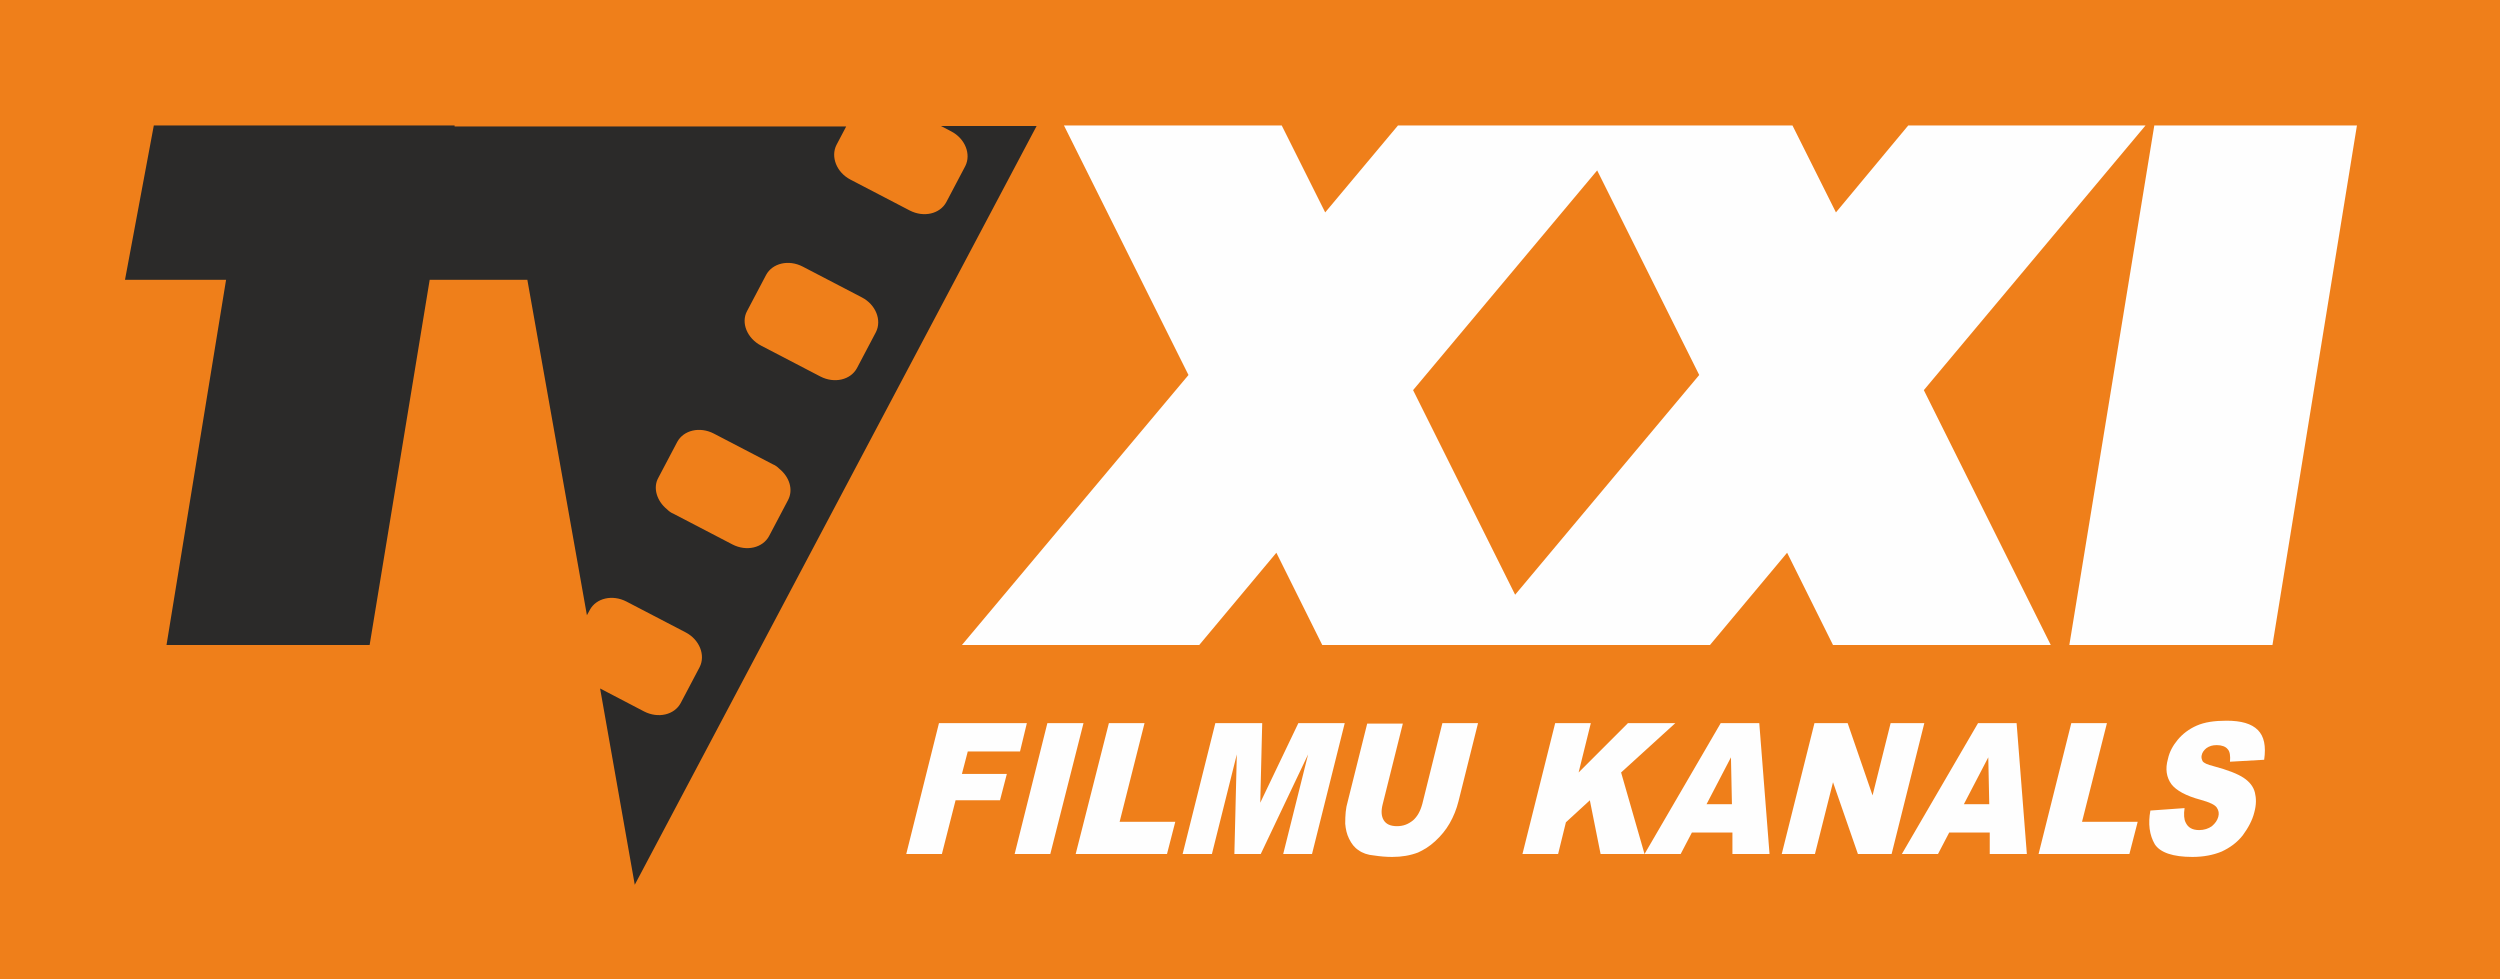 <?xml version="1.0" encoding="utf-8"?>
<!-- Generator: Adobe Illustrator 23.1.0, SVG Export Plug-In . SVG Version: 6.00 Build 0)  -->
<!DOCTYPE svg PUBLIC "-//W3C//DTD SVG 1.1//EN" "http://www.w3.org/Graphics/SVG/1.1/DTD/svg11.dtd">
<svg version="1.1" id="_x31_" xmlns:x="http://ns.adobe.com/Extensibility/1.0/" xmlns:i="http://ns.adobe.com/AdobeIllustrator/10.0/" xmlns:graph="http://ns.adobe.com/Graphs/1.0/"
	 xmlns="http://www.w3.org/2000/svg" xmlns:xlink="http://www.w3.org/1999/xlink" x="0px" y="0px" viewBox="0 0 512 200.5"
	 style="enable-background:new 0 0 512 200.5;" xml:space="preserve">
<style type="text/css">
	.st0{fill-rule:evenodd;clip-rule:evenodd;fill:#EF7F1A;}
	.st1{fill-rule:evenodd;clip-rule:evenodd;fill:#FEFEFE;}
	.st2{fill-rule:evenodd;clip-rule:evenodd;fill:#2B2A29;}
</style>
<g>
	<rect class="st0" width="512" height="200.5"/>
	<polygon class="st1" points="482.7,25.7 441.2,25.7 423.8,132.1 465.4,132.1 	"/>
	<path class="st1" d="M334.9,25.7h-12.3h-36.3l-14.9,17.8l-8.9-17.8h-44.6l25.5,51.1L197,132.1h48.6l15.8-18.9l9.4,18.9h30.8h13.7
		h34.9l15.8-18.9l9.4,18.9h44.6l-26-52.2l45.4-54.2h-48.6L376,43.5l-8.9-17.8H334.9L334.9,25.7z M310.3,121.8l-20.9-41.9l37.7-45
		L348,76.8L310.3,121.8z"/>
	<polygon class="st1" points="192.3,148.1 210.3,148.1 208.9,153.9 198.2,153.9 197,158.5 206.2,158.5 204.8,163.9 195.7,163.9 
		192.9,174.9 185.6,174.9 	"/>
	<polygon class="st1" points="214.5,148.1 221.9,148.1 215.1,174.9 207.8,174.9 	"/>
	<polygon class="st1" points="227.1,148.1 234.4,148.1 229.3,168.3 240.7,168.3 239,174.9 220.3,174.9 	"/>
	<polygon class="st1" points="248.9,148.1 258.5,148.1 258.1,164.4 265.9,148.1 275.4,148.1 268.7,174.9 262.8,174.9 267.9,154.5 
		258.2,174.9 252.8,174.9 253.3,154.5 248.2,174.9 242.2,174.9 	"/>
	<path class="st1" d="M295.4,148.1h7.3l-4,16c-0.4,1.6-1,3.1-1.8,4.5c-0.8,1.4-1.8,2.6-3,3.7c-1.2,1.1-2.4,1.8-3.5,2.3
		c-1.6,0.6-3.3,0.9-5.3,0.9c-1.2,0-2.4-0.1-3.7-0.3c-1.3-0.1-2.4-0.5-3.2-1.1c-0.8-0.5-1.4-1.3-1.9-2.3c-0.5-1-0.7-2-0.8-3.1
		c0-1.7,0.1-3.2,0.5-4.5l4-16h7.3l-4.1,16.4c-0.4,1.5-0.3,2.6,0.2,3.4c0.5,0.8,1.4,1.2,2.7,1.2c1.3,0,2.3-0.4,3.3-1.2
		c0.9-0.8,1.5-1.9,1.9-3.4L295.4,148.1z"/>
	<polygon class="st1" points="318.5,148.1 325.8,148.1 323.3,158.2 333.4,148.1 343.1,148.1 332,158.2 336.8,174.9 327.8,174.9 
		325.6,163.9 320.7,168.4 319.1,174.9 311.8,174.9 	"/>
	<path class="st1" d="M354.8,170.5h-8.3l-2.3,4.4h-7.4l15.6-26.8h7.9l2.1,26.8h-7.6L354.8,170.5L354.8,170.5z M354.7,164.7l-0.2-9.6
		l-5,9.6H354.7z"/>
	<polygon class="st1" points="371.6,148.1 378.4,148.1 383.5,162.9 387.2,148.1 394.1,148.1 387.4,174.9 380.5,174.9 375.4,160.2 
		371.7,174.9 364.9,174.9 	"/>
	<path class="st1" d="M407.5,170.5h-8.3l-2.3,4.4h-7.4l15.6-26.8h7.9l2.1,26.8h-7.6L407.5,170.5L407.5,170.5z M407.4,164.7l-0.2-9.6
		l-5,9.6H407.4z"/>
	<polygon class="st1" points="424.2,148.1 431.5,148.1 426.4,168.3 437.8,168.3 436.1,174.9 417.5,174.9 	"/>
	<path class="st1" d="M440.4,166l7-0.5c-0.2,1.3-0.1,2.3,0.2,2.9c0.5,1.1,1.4,1.6,2.8,1.6c1,0,1.9-0.3,2.6-0.8
		c0.7-0.6,1.1-1.2,1.3-1.9c0.2-0.7,0.1-1.3-0.3-1.9c-0.4-0.6-1.5-1.1-3.3-1.6c-3-0.8-5-1.9-6-3.2c-1-1.4-1.3-3.1-0.7-5.2
		c0.3-1.4,1-2.7,2-3.9c1-1.2,2.3-2.2,3.9-2.9c1.6-0.7,3.6-1,6.1-1c3,0,5.1,0.6,6.4,1.9c1.3,1.3,1.7,3.3,1.3,6.1l-7,0.4
		c0.1-1.2,0-2.1-0.5-2.6c-0.4-0.5-1.2-0.8-2.2-0.8c-0.9,0-1.5,0.2-2.1,0.6c-0.5,0.4-0.9,0.9-1,1.5c-0.1,0.4,0,0.8,0.2,1.2
		c0.3,0.4,1,0.7,2.2,1c3,0.8,5,1.6,6.2,2.4c1.2,0.8,2,1.8,2.3,3c0.3,1.2,0.3,2.5-0.1,4c-0.4,1.7-1.3,3.3-2.4,4.8
		c-1.2,1.5-2.6,2.5-4.3,3.3c-1.7,0.7-3.7,1.1-6,1.1c-4,0-6.6-0.9-7.7-2.6C440.2,171,439.9,168.7,440.4,166L440.4,166z"/>
	<path class="st2" d="M93.1,25.7H51.5h-20l-5.9,31.6h20.7l-12.2,74.8h41.6L88,57.3h20l12.2,68.7l0.6-1.1c1.3-2.4,4.6-3.2,7.5-1.7
		l12.1,6.3c2.9,1.5,4.1,4.7,2.9,7.1l-3.9,7.4c-1.3,2.4-4.6,3.2-7.5,1.7l-9-4.7l7.1,40.2l82.3-155.4h-19.6l2.1,1.1
		c2.9,1.5,4.1,4.7,2.9,7.1l-3.9,7.4c-1.3,2.4-4.6,3.2-7.5,1.7l-12.1-6.3c-2.9-1.5-4.1-4.7-2.9-7.1l2-3.8H93.1L93.1,25.7z M153,63.7
		l3.9-7.4c1.3-2.4,4.6-3.2,7.5-1.7l12.1,6.3c2.9,1.5,4.1,4.7,2.9,7.1l-3.9,7.4c-1.3,2.4-4.6,3.2-7.5,1.7l-12.1-6.3
		C153,69.3,151.7,66.1,153,63.7L153,63.7z M134.8,97.9l3.9-7.4c1.3-2.4,4.6-3.2,7.5-1.7l12.1,6.3c0.5,0.2,0.9,0.5,1.3,0.9
		c2.1,1.7,2.9,4.3,1.8,6.4l-3.9,7.4c-1.3,2.4-4.6,3.2-7.5,1.7l-12.1-6.3c-0.5-0.2-0.9-0.5-1.3-0.9c0,0,0,0,0,0c0,0,0,0,0,0
		C134.5,102.6,133.7,99.9,134.8,97.9z"/>
</g>
</svg>
